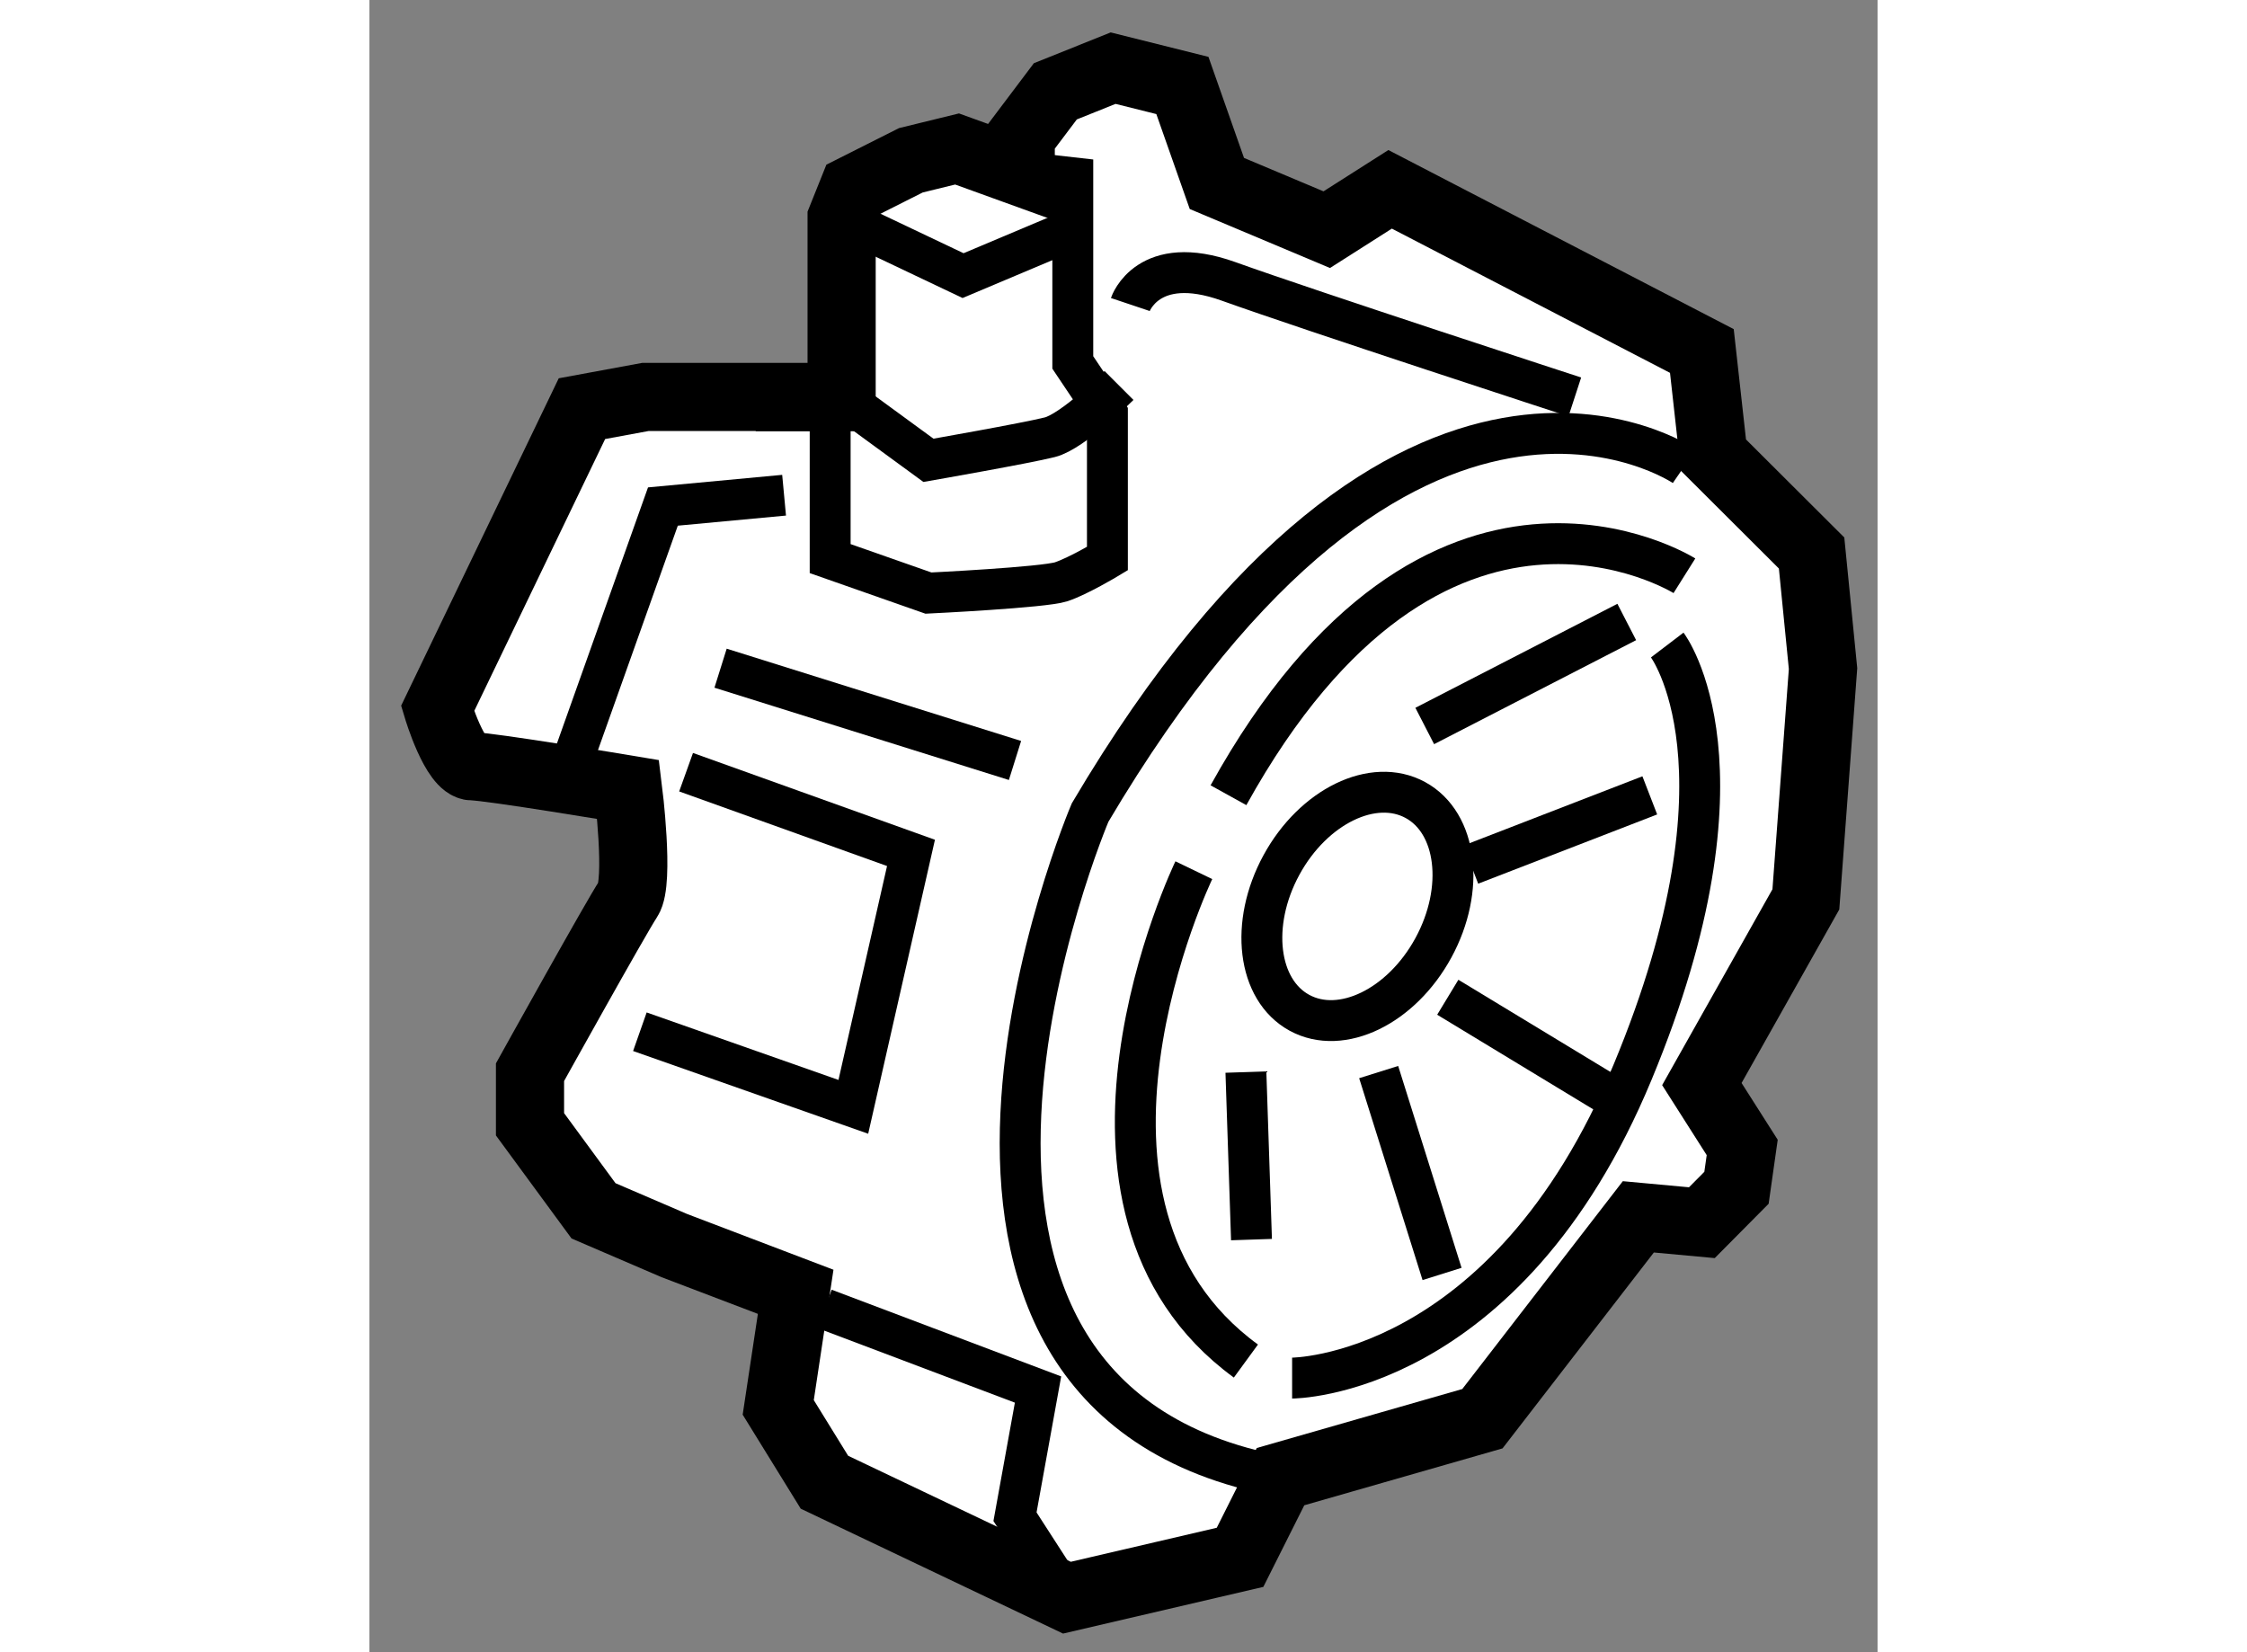 <?xml version="1.0" encoding="utf-8"?>
<!-- Generator: Adobe Illustrator 15.1.0, SVG Export Plug-In . SVG Version: 6.00 Build 0)  -->
<!DOCTYPE svg PUBLIC "-//W3C//DTD SVG 1.1//EN" "http://www.w3.org/Graphics/SVG/1.1/DTD/svg11.dtd">
<svg version="1.1" xmlns="http://www.w3.org/2000/svg" xmlns:xlink="http://www.w3.org/1999/xlink" x="0px" y="0px" width="244.8px"
	 height="180px" viewBox="181.82 126.635 11.064 12.121" enable-background="new 0 0 244.8 180" xml:space="preserve">
	
<rect x="181.82" y="126.635" width="11.064" height="12.121" fill="#808080" stroke="none"/>
	
<g><path fill="#FFFFFF" stroke="#000000" stroke-width="0.5" d="M184.904,129.547h-1.059l-0.466,0.086l-1.059,2.2
			c0,0,0.127,0.424,0.254,0.424s1.144,0.17,1.144,0.17s0.085,0.678,0,0.804c-0.085,0.127-0.72,1.27-0.72,1.27v0.382l0.466,0.635
			l0.593,0.255l0.89,0.339l-0.128,0.848l0.339,0.549l1.779,0.847l1.27-0.296l0.297-0.592l1.481-0.425l1.144-1.481l0.466,0.043
			l0.254-0.256l0.042-0.296l-0.296-0.465l0.763-1.355l0.126-1.693l-0.084-0.848l-0.72-0.718l-0.085-0.764l-2.287-1.186l-0.465,0.296
			l-0.806-0.339l-0.253-0.719l-0.508-0.127l-0.424,0.17l-0.254,0.337v0.255l-0.467-0.169l-0.339,0.083l-0.423,0.213l-0.085,0.212
			v1.313H184.904z"></path><path fill="none" stroke="#000000" stroke-width="0.3" d="M191.467,130.055c0,0-2.031-1.397-4.36,2.541
			c0,0-1.821,4.276,1.397,4.87"></path><path fill="none" stroke="#000000" stroke-width="0.3" d="M185.2,129.716v1.017l0.721,0.253c0,0,0.847-0.041,0.974-0.083
			c0.128-0.043,0.339-0.17,0.339-0.17v-1.06l-0.254-0.379v-1.355l-0.381-0.043"></path><polyline fill="none" stroke="#000000" stroke-width="0.3" points="185.285,128.234 186.175,128.657 186.979,128.318 		"></polyline><polyline fill="none" stroke="#000000" stroke-width="0.3" points="184.862,130.268 183.973,130.351 183.295,132.257 		"></polyline><polyline fill="none" stroke="#000000" stroke-width="0.3" points="184.143,132.3 185.793,132.892 185.37,134.755 
			183.804,134.204 		"></polyline><polyline fill="none" stroke="#000000" stroke-width="0.3" points="185.158,136.237 186.725,136.829 186.556,137.762 
			186.938,138.354 		"></polyline><path fill="none" stroke="#000000" stroke-width="0.3" d="M187.402,128.869c0,0,0.128-0.382,0.72-0.17
			c0.593,0.213,2.541,0.848,2.541,0.848"></path><path fill="none" stroke="#000000" stroke-width="0.3" d="M191.467,130.859c0,0-1.82-1.144-3.345,1.61"></path><path fill="none" stroke="#000000" stroke-width="0.3" d="M187.868,133.019c0,0-1.185,2.457,0.382,3.601"></path><path fill="none" stroke="#000000" stroke-width="0.3" d="M191.341,131.367c0,0,0.678,0.89-0.254,3.133
			c-0.932,2.245-2.498,2.245-2.498,2.245"></path><ellipse transform="matrix(0.878 0.478 -0.478 0.878 86.822 -74.185)" fill="none" stroke="#000000" stroke-width="0.3" cx="189.062" cy="133.369" rx="0.635" ry="0.889"></ellipse><line fill="none" stroke="#000000" stroke-width="0.3" x1="189.562" y1="131.961" x2="191.044" y2="131.198"></line><line fill="none" stroke="#000000" stroke-width="0.3" x1="188.25" y1="134.5" x2="188.291" y2="135.729"></line><line fill="none" stroke="#000000" stroke-width="0.3" x1="189.731" y1="133.951" x2="190.917" y2="134.67"></line><line fill="none" stroke="#000000" stroke-width="0.3" x1="189.224" y1="134.5" x2="189.689" y2="135.981"></line><line fill="none" stroke="#000000" stroke-width="0.3" x1="189.9" y1="132.978" x2="191.213" y2="132.47"></line><line fill="none" stroke="#000000" stroke-width="0.3" x1="184.396" y1="131.537" x2="186.556" y2="132.214"></line><path fill="none" stroke="#000000" stroke-width="0.3" d="M185.285,129.547l0.636,0.465c0,0,0.72-0.126,0.889-0.169
			c0.17-0.041,0.509-0.38,0.509-0.38"></path></g>


</svg>
